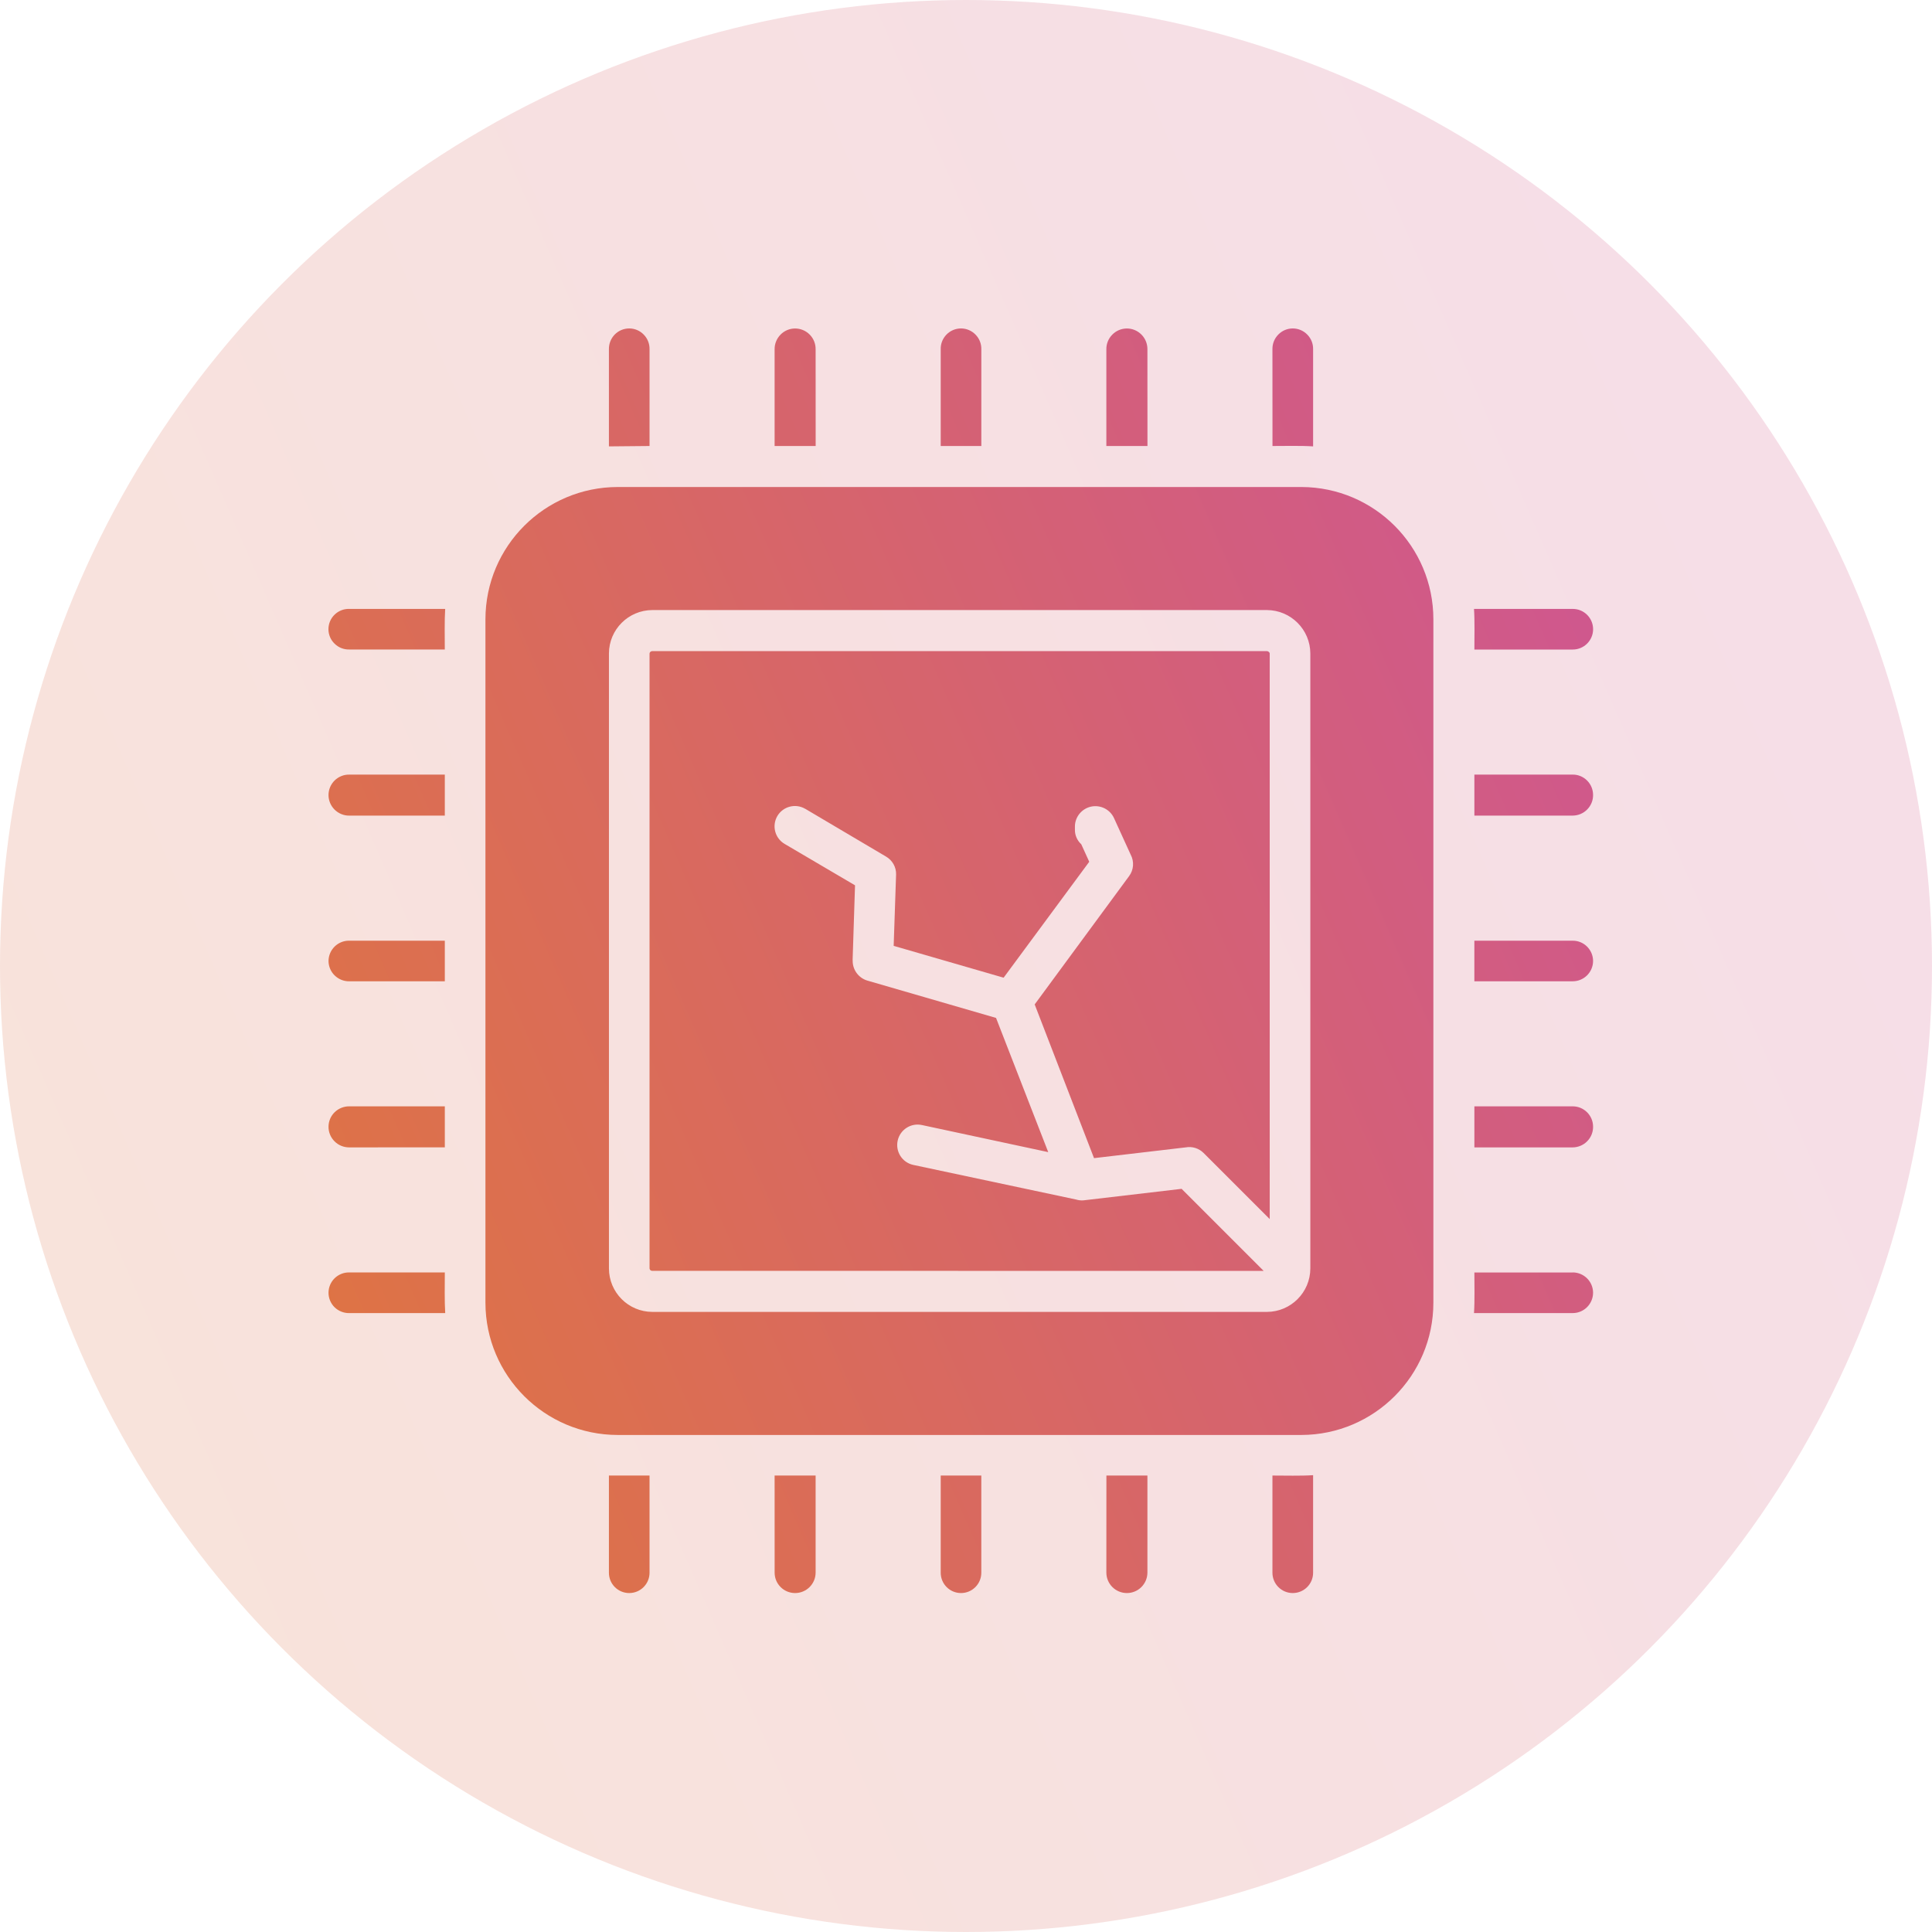 <svg width="80" height="80" viewBox="0 0 80 80" fill="none" xmlns="http://www.w3.org/2000/svg">
<circle opacity="0.2" cx="40" cy="40" r="40" fill="url(#paint0_linear_82_53)"/>
<path d="M53.894 20.166H25.576C22.555 20.171 20.105 22.62 20.101 25.641V53.944C20.105 56.966 22.555 59.414 25.576 59.419H53.894C56.91 59.407 59.351 56.959 59.353 53.944V25.641C59.351 22.625 56.91 20.177 53.894 20.166ZM54.258 52.525C54.255 53.516 53.451 54.32 52.46 54.323H27.012C26.019 54.32 25.217 53.516 25.215 52.525V27.059C25.217 26.068 26.019 25.266 27.012 25.261H52.46C53.451 25.266 54.255 26.068 54.258 27.059V52.525ZM52.576 27.061V50.479L49.837 47.741C49.642 47.547 49.364 47.461 49.094 47.511L45.301 47.956L42.844 41.591L46.753 36.279C46.946 36.02 46.971 35.673 46.819 35.389L46.126 33.87C45.96 33.514 45.567 33.318 45.18 33.4C44.794 33.484 44.514 33.823 44.51 34.218V34.35C44.505 34.582 44.603 34.804 44.773 34.959L45.103 35.684L41.558 40.484L37.005 39.166L37.105 36.214C37.114 35.909 36.955 35.625 36.692 35.471L33.344 33.491V33.493C32.944 33.255 32.426 33.389 32.189 33.789C31.953 34.191 32.087 34.707 32.487 34.943L35.405 36.659L35.305 39.759H35.308C35.294 40.141 35.537 40.484 35.901 40.6L41.244 42.15L43.405 47.707L38.178 46.586H38.176C37.721 46.486 37.271 46.775 37.171 47.23C37.071 47.686 37.358 48.136 37.814 48.236L44.56 49.67C44.655 49.7 44.755 49.711 44.855 49.705L48.928 49.227L52.326 52.625L27.012 52.623C26.953 52.627 26.903 52.584 26.896 52.525V27.059C26.903 27.002 26.953 26.959 27.012 26.961H52.46C52.51 26.961 52.576 27.011 52.576 27.059L52.576 27.061ZM13.603 39.793C13.605 39.566 13.696 39.352 13.858 39.193C14.019 39.036 14.235 38.948 14.46 38.952H18.419V40.634H14.46C14.235 40.636 14.019 40.548 13.858 40.391C13.696 40.234 13.605 40.018 13.603 39.793ZM13.603 32.916C13.605 32.689 13.696 32.475 13.858 32.316C14.019 32.159 14.235 32.071 14.46 32.075H18.419V33.773H14.46C14.233 33.775 14.015 33.684 13.853 33.523C13.692 33.361 13.601 33.143 13.603 32.916ZM61.035 25.214H65.126C65.589 25.214 65.967 25.589 65.967 26.055C65.967 26.518 65.589 26.896 65.126 26.896H61.051C61.051 26.4 61.069 25.691 61.035 25.214ZM26.896 18.468L25.214 18.484V14.459C25.21 14.234 25.296 14.016 25.453 13.854C25.612 13.691 25.828 13.6 26.055 13.6C26.28 13.6 26.498 13.691 26.655 13.854C26.814 14.016 26.901 14.234 26.896 14.459L26.896 18.468ZM40.635 18.468H38.953V14.459C38.946 14.234 39.035 14.016 39.191 13.855C39.35 13.691 39.566 13.6 39.794 13.6C40.019 13.6 40.234 13.691 40.394 13.855C40.553 14.016 40.639 14.234 40.635 14.459L40.635 18.468ZM52.691 18.468L52.689 14.459C52.685 14.234 52.771 14.016 52.93 13.855C53.089 13.691 53.305 13.6 53.53 13.6C53.757 13.6 53.973 13.691 54.132 13.855C54.291 14.016 54.378 14.234 54.373 14.459V18.484C53.878 18.45 53.185 18.468 52.689 18.468L52.691 18.468ZM33.775 18.468H32.075V14.459C32.073 14.234 32.162 14.016 32.321 13.855C32.48 13.693 32.696 13.602 32.923 13.602C33.151 13.602 33.369 13.693 33.528 13.855C33.687 14.016 33.776 14.234 33.773 14.459L33.775 18.468ZM47.514 18.468H45.812V14.459C45.809 14.234 45.898 14.016 46.059 13.855C46.218 13.693 46.434 13.602 46.662 13.602C46.889 13.602 47.105 13.693 47.266 13.855C47.425 14.016 47.514 14.234 47.512 14.459L47.514 18.468ZM18.435 54.373H14.46C14.235 54.375 14.017 54.289 13.855 54.132C13.694 53.973 13.603 53.757 13.603 53.53C13.603 53.305 13.694 53.089 13.855 52.93C14.016 52.773 14.235 52.684 14.46 52.689H18.419C18.419 53.184 18.403 53.877 18.435 54.373ZM13.603 46.652C13.605 46.427 13.696 46.211 13.857 46.054C14.019 45.898 14.235 45.809 14.46 45.811H18.419V47.509L14.46 47.511C14.232 47.511 14.014 47.423 13.853 47.261C13.691 47.1 13.601 46.882 13.603 46.652ZM65.966 53.529C65.964 53.993 65.589 54.37 65.126 54.372H61.035C61.069 53.877 61.051 53.186 61.051 52.691H65.123L65.126 52.688C65.589 52.691 65.964 53.066 65.966 53.529ZM54.373 61.084V65.124C54.373 65.588 53.996 65.965 53.53 65.965C53.066 65.965 52.689 65.588 52.689 65.124V61.099C53.184 61.099 53.878 61.118 54.373 61.084ZM65.966 46.651C65.969 46.879 65.882 47.095 65.723 47.256C65.566 47.417 65.35 47.508 65.126 47.511H61.051V45.811H65.126C65.589 45.813 65.964 46.188 65.966 46.651ZM65.966 39.792C65.964 40.256 65.589 40.631 65.126 40.633H61.05V38.952H65.126C65.589 38.952 65.964 39.329 65.966 39.792ZM65.966 32.915C65.969 33.14 65.882 33.356 65.723 33.518C65.566 33.679 65.35 33.77 65.126 33.772H61.051V32.074H65.126C65.589 32.074 65.964 32.452 65.966 32.915ZM38.953 61.099H40.634V65.124C40.634 65.588 40.257 65.965 39.794 65.965C39.328 65.965 38.953 65.588 38.953 65.124V61.099ZM32.075 61.099H33.773V65.124C33.769 65.59 33.389 65.965 32.923 65.965C32.457 65.965 32.078 65.59 32.076 65.124L32.075 61.099ZM25.214 61.099H26.896V65.124C26.896 65.588 26.519 65.965 26.055 65.965C25.589 65.965 25.214 65.588 25.214 65.124V61.099ZM45.814 61.099H47.512V65.124C47.507 65.59 47.128 65.965 46.662 65.965C46.196 65.965 45.816 65.59 45.812 65.124L45.814 61.099ZM14.459 25.213H18.434C18.402 25.69 18.418 26.399 18.418 26.894H14.459C14.234 26.899 14.016 26.813 13.855 26.654C13.691 26.497 13.6 26.279 13.6 26.054C13.6 25.826 13.691 25.61 13.855 25.451C14.016 25.294 14.234 25.208 14.459 25.213Z" fill="url(#paint1_linear_82_53)"/>
<defs>
<linearGradient id="paint0_linear_82_53" x1="-48.636" y1="89.643" x2="288.923" y2="-57.603" gradientUnits="userSpaceOnUse">
<stop offset="0.036" stop-color="#E58023"/>
<stop offset="0.402" stop-color="#CF578F"/>
<stop offset="0.725" stop-color="#E03D24"/>
</linearGradient>
<linearGradient id="paint1_linear_82_53" x1="-18.236" y1="72.278" x2="202.722" y2="-24.109" gradientUnits="userSpaceOnUse">
<stop offset="0.036" stop-color="#E58023"/>
<stop offset="0.402" stop-color="#CF578F"/>
<stop offset="0.725" stop-color="#E03D24"/>
</linearGradient>
</defs>
</svg>

